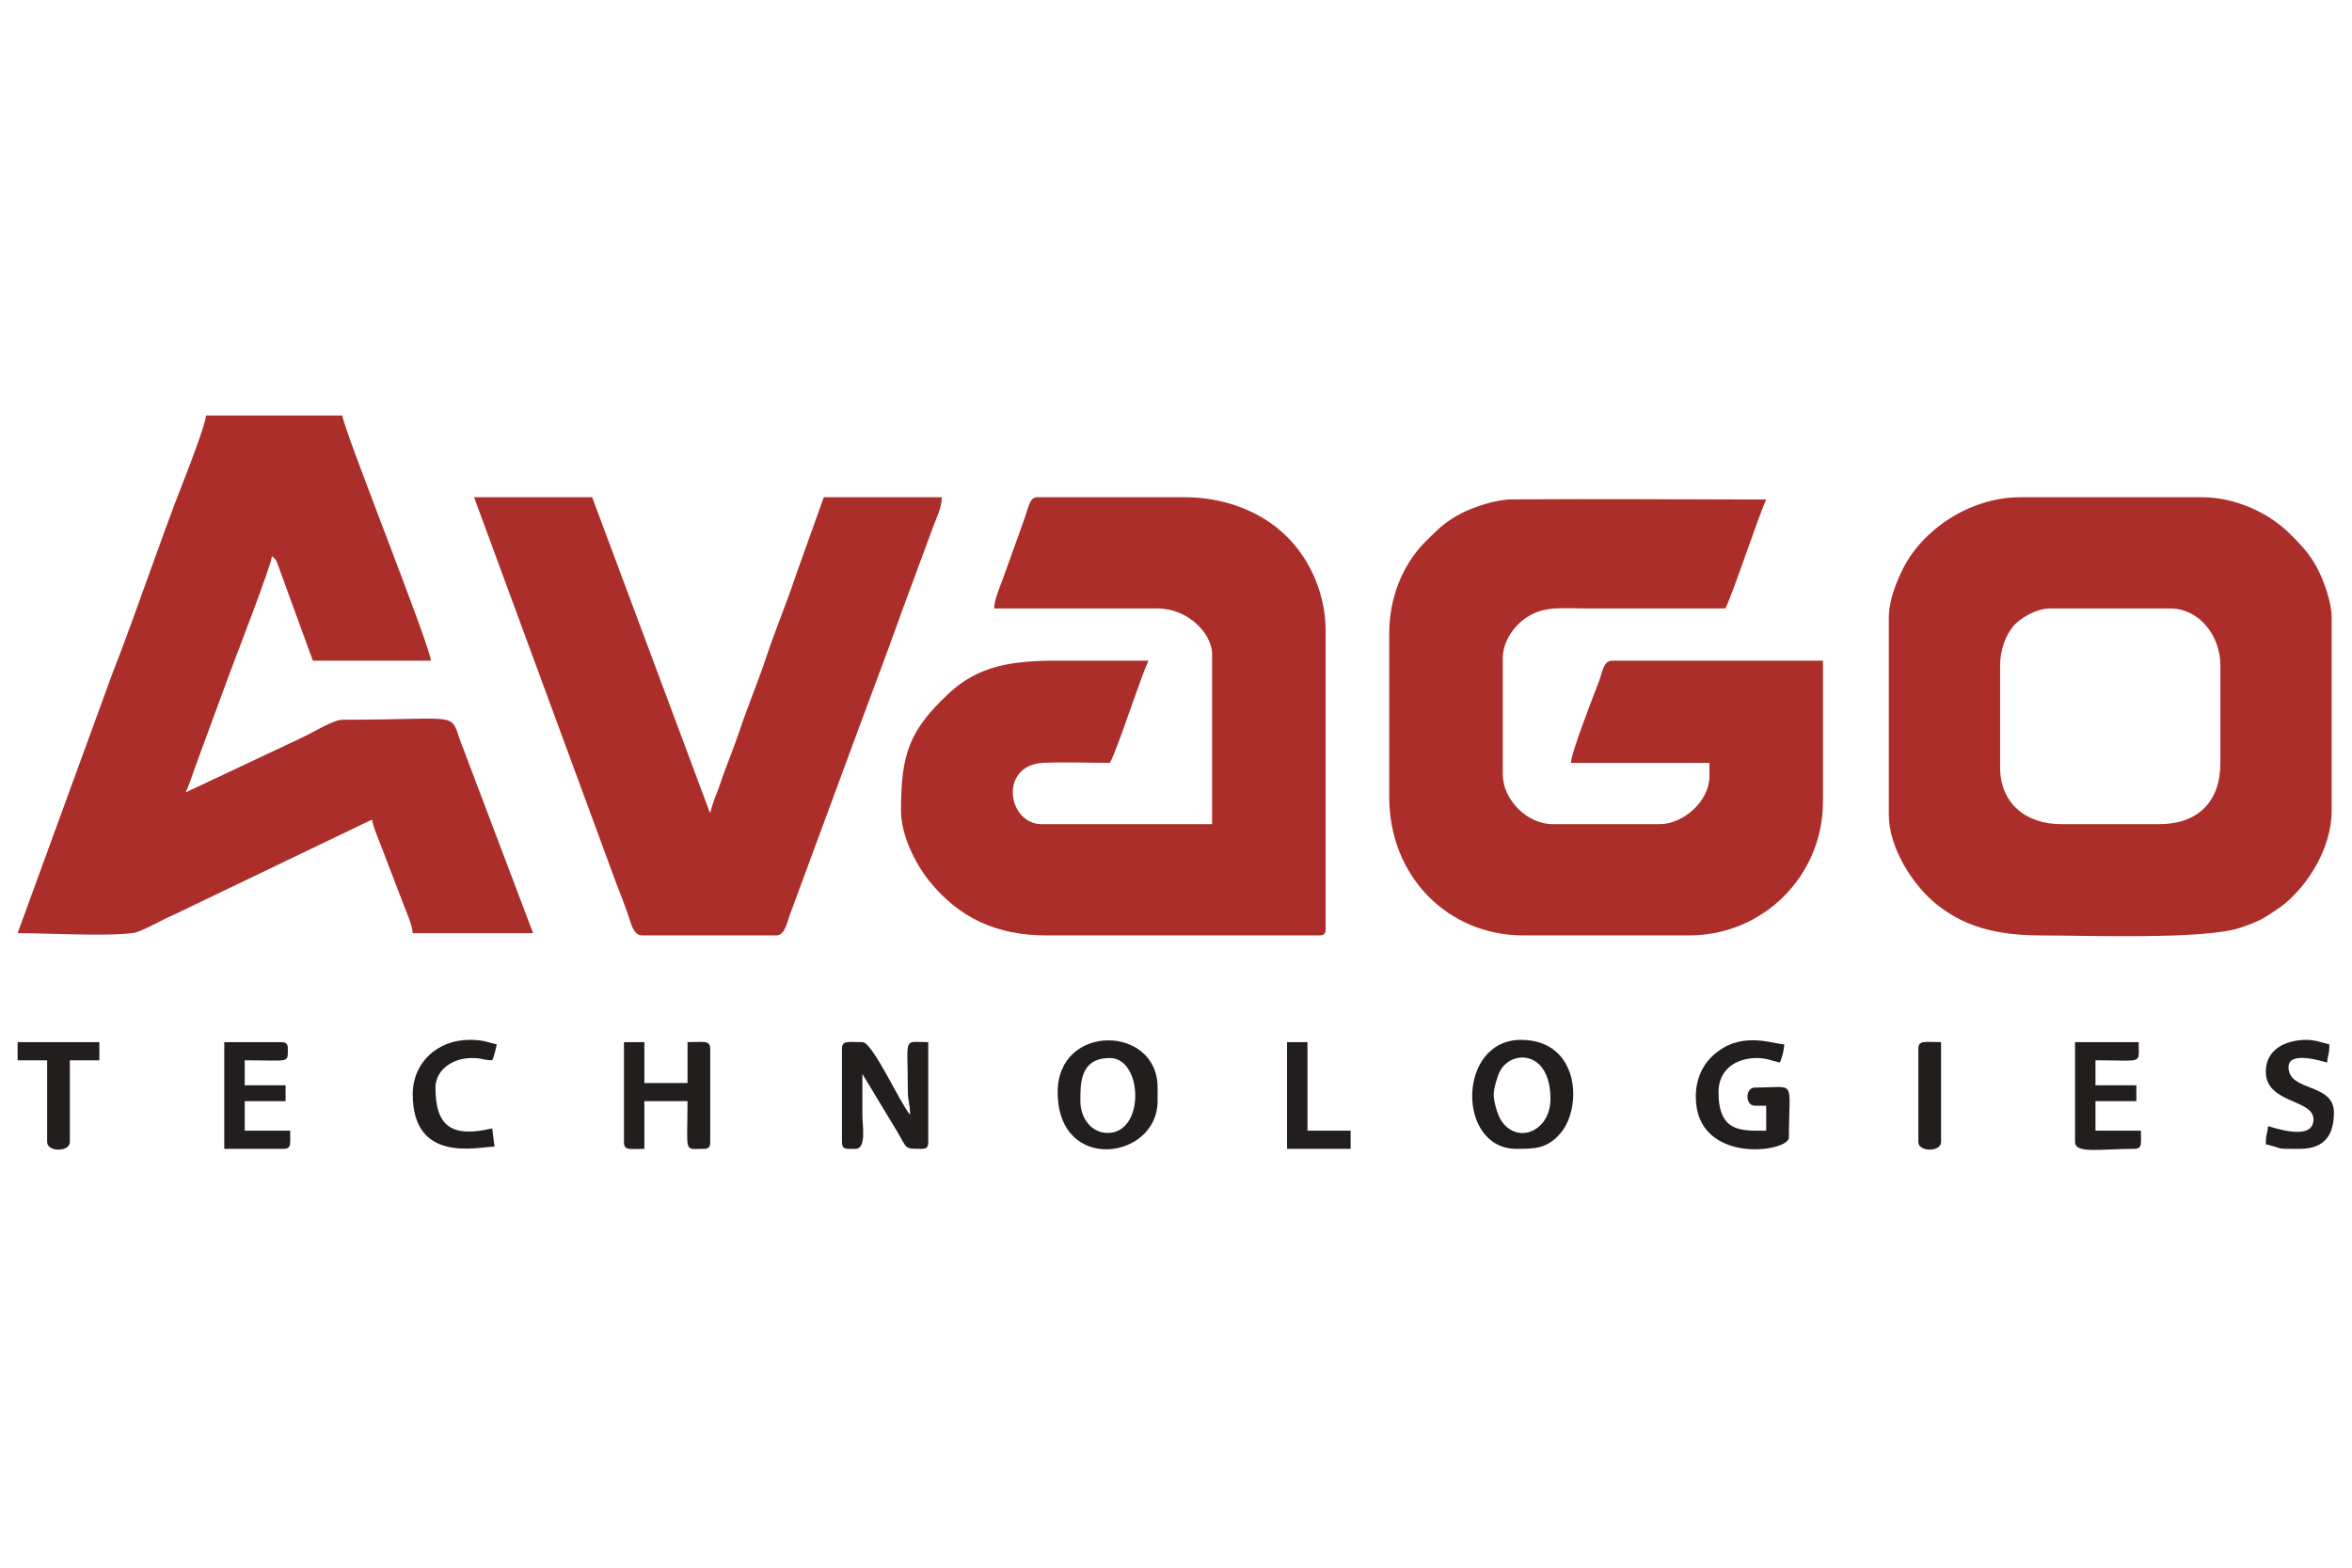 <?xml version="1.0" encoding="UTF-8"?>
<!DOCTYPE svg PUBLIC "-//W3C//DTD SVG 1.1//EN" "http://www.w3.org/Graphics/SVG/1.1/DTD/svg11.dtd">
<!-- Creator: CorelDRAW 2020 (64-Bit) -->
<svg xmlns="http://www.w3.org/2000/svg" xml:space="preserve" width="300mm" height="200mm" version="1.1" style="shape-rendering:geometricPrecision; text-rendering:geometricPrecision; image-rendering:optimizeQuality; fill-rule:evenodd; clip-rule:evenodd"
viewBox="0 0 30000 20000"
 xmlns:xlink="http://www.w3.org/1999/xlink"
 xmlns:xodm="http://www.corel.com/coreldraw/odm/2003">
 <defs>
  <style type="text/css">
   <![CDATA[
    .fil1 {fill:#221E1E}
    .fil0 {fill:#AC2E2B}
   ]]>
  </style>
 </defs>
 <g id="图层_x0020_1">
  <g id="_1752383251120">
   <path class="fil0" d="M27539.1 10514.5l-1245.51 0c-459.46,0 -782.06,-271.34 -782.06,-724.14l0 -1303.44c0,-199.72 74.16,-385.1 168.06,-498.13 82.8,-99.68 292.29,-226.01 469.17,-226.01l1535.17 0c363.66,0 637.24,343.8 637.24,724.14l0 1245.52c0,496.16 -285.9,782.06 -782.07,782.06zm-3446.88 -2635.86l0 2520c0,407.57 295.51,884.05 603.68,1134.24 335.85,272.65 735.56,400.93 1337.01,400.93 557.64,0 2082.22,55.82 2539.09,-96.76 97.6,-32.6 228.06,-81.37 305.93,-128.56 79.05,-47.89 206.35,-130.33 275.13,-188.31 274.72,-231.56 587.41,-687.41 587.41,-1179.47l0 -2462.07c0,-201.81 -104.03,-474 -172.92,-609.13 -103.08,-202.19 -201.52,-299.97 -355.64,-455.41 -268.59,-270.92 -702.61,-470.62 -1122.46,-470.62l-2317.24 0c-655.29,0 -1252.65,420.71 -1496.96,907.17 -80.43,160.15 -183.03,402.33 -183.03,627.99z"/>
   <path class="fil0" d="M17719.82 8081.4l0 2085.51c0,1027.46 761.53,1766.9 1708.97,1766.9l2114.46 0c948.67,0 1708.97,-760.31 1708.97,-1708.96l0 -1795.86 -2693.79 0c-108.32,0 -126.21,168.41 -165.37,269.11 -76.74,197.31 -353.23,909.88 -356,1034.34l1766.89 0 0 173.79c0,310.44 -328.47,608.27 -637.24,608.27l-1361.38 0c-325.89,0 -637.24,-311.35 -637.24,-637.24l0 -1477.24c0,-239.91 169.02,-443.05 329.54,-539.43 219.24,-131.65 443.97,-97.81 771.15,-97.81 579.3,0 1158.62,0 1737.93,0 91.93,-173.75 429.88,-1199.64 521.38,-1390.34 -1080.44,0 -2165.61,-10.19 -3245.38,-1.25 -213.61,1.78 -496.21,101.94 -636.91,174.13 -204.2,104.76 -298.3,199.97 -455.36,355.68 -299.17,296.62 -470.62,721.56 -470.62,1180.4z"/>
   <path class="fil0" d="M224.7 11904.84c381.77,0 1137.19,44.18 1474.72,-2.52 109.78,-15.18 383.64,-178.12 519.84,-233.26l2524.05 -1212.5c28.09,120.57 80.2,239 128.18,364.23l273 711.82c41.27,111.67 110.38,254.27 120.2,372.23l1535.16 0 -914.55 -2416.47c-160.41,-420.81 46.41,-306.28 -1518.55,-306.28 -114.88,0 -387.13,169.02 -501.92,222.2l-1496.68 704.69c45.11,-94.02 93.44,-244.79 133.99,-358.41l420.72 -1143.41c76.84,-206.42 536.01,-1391 545.96,-1510.58 62.08,45.48 58.85,68.76 88.37,143.36l433.01 1189.05 1506.21 0c-17.96,-215.85 -1114.77,-2949.44 -1129.66,-3128.27l-1737.92 0c-9.88,118.63 -224,674.56 -281.16,819.52 -314.04,796.57 -605.76,1686.96 -914.86,2474.1l-1208.11 3310.5z"/>
   <path class="fil0" d="M12679.83 7762.78l2085.51 0c396.75,0 695.17,330.2 695.17,579.32l0 2172.4 -2172.4 0c-438.67,0 -555,-758.79 27.94,-783.09 268.59,-11.2 568.77,1.03 841.02,1.03 111.26,-210.28 384.4,-1078.33 492.42,-1303.45 -395.87,0 -791.72,0.01 -1187.59,0 -561.47,-0.03 -984.89,68.21 -1354.52,412.37 -511.86,476.58 -615.13,780.47 -615.13,1499.35 0,318.16 185.56,683.5 367.36,907.12 375.62,462.01 853.2,685.98 1486.44,685.98l3475.85 0c66.73,0 86.89,-20.16 86.89,-86.91l0 -3794.47c0,-467.53 -192.73,-917 -513.12,-1224.8 -327.01,-314.17 -796.2,-484.15 -1282.74,-484.15l-1882.75 0c-98.24,0 -104.55,111.75 -177.45,314.96l-260.7 724.13c-33.36,92.8 -109.73,269.56 -112.2,380.21z"/>
   <path class="fil0" d="M8190.19 11933.81l1708.96 0c116.68,0 140.73,-174.03 182.27,-281.18l914.04 -2474.92c175.59,-471.36 344.87,-920.17 514.93,-1396.8l390.74 -1057.52c41,-113.01 109.31,-236.92 112.5,-379.91l-1506.2 0 -358.58 1002.8c-113.64,347.1 -252.4,669.26 -361.99,999.38 -113.45,341.79 -244.42,651.38 -361.83,999.55 -58.96,174.89 -128.92,349.42 -187.89,507.27 -34.27,91.69 -57.29,171.97 -91.09,256.5 -33.03,82.55 -64.8,165.89 -86.9,260.69 -4.02,-5.79 -9.14,-22.52 -10.66,-18.29l-1495.53 -4007.9 -1506.2 0 1816.32 4932.62c49.95,126.69 89.12,227.23 135.17,357.23 51.17,144.44 77.94,300.48 191.94,300.48z"/>
   <path class="fil1" d="M10739.16 13382.08l0 1187.58c0,102.97 56.43,86.89 173.79,86.89 141.4,0 86.99,-299.15 86.89,-434.47 -0.12,-173.8 0,-347.59 0,-521.38l446.98 740.6c128.4,216.3 82.75,215.25 306.13,215.25 66.73,0 86.89,-20.15 86.89,-86.89l0 -1274.48c-327.82,0 -260.69,-88.14 -260.69,608.28 0,160.8 28.97,171.77 28.97,318.62 -129.15,-148.57 -476.51,-926.9 -608.28,-926.9 -186.39,0 -260.68,-25.73 -260.68,86.9z"/>
   <path class="fil1" d="M19052.23 13961.38c0,-75.63 49.79,-239.22 80.3,-296.25 148.52,-277.6 643.84,-265.78 643.84,354.19 0,412.33 -419.3,586.6 -626.58,279 -45.83,-68 -97.56,-239.43 -97.56,-336.94zm289.66 695.17c230.54,0 388.04,0 558.62,-194.48 287.59,-327.91 250.9,-1195.86 -500.69,-1195.86 -815.16,0 -823.15,1390.34 -57.93,1390.34z"/>
   <path class="fil1" d="M13780.52 14048.28c0,-218.82 -9.8,-550.34 376.55,-550.34 419.5,0 452.64,955.85 -28.96,955.85 -206.4,0 -347.59,-188.26 -347.59,-405.51zm-289.65 -115.86c0,1046.77 1274.47,861.05 1274.47,115.86l0 -173.79c0,-801.24 -1274.47,-823.55 -1274.47,57.93z"/>
   <path class="fil1" d="M7958.48 14569.66c0,112.63 74.29,86.89 260.68,86.89l0 -608.27 550.34 0c0,678.27 -54.09,608.27 202.76,608.27 66.74,0 86.89,-20.15 86.89,-86.89l0 -1187.58c0,-115.48 -82.05,-86.9 -289.65,-86.9l0 521.38 -550.34 0 0 -521.38 -260.68 0 0 1274.48z"/>
   <path class="fil1" d="M21630.16 13990.35c0,874.47 1187.58,711.59 1187.58,521.38 0,-761.84 108.34,-637.24 -434.48,-637.24 -125.4,0 -125.4,231.72 0,231.72l144.83 0 0 318.63c-312.1,0 -608.28,28.38 -608.28,-492.42 0,-280.6 213.07,-434.48 492.41,-434.48 110.06,0 196.06,36.13 289.66,57.93 26.46,-55.15 51.51,-154.63 57.92,-231.72 -184.39,-15.35 -559.85,-171.51 -905.83,136.92 -129.14,115.12 -223.81,295.7 -223.81,529.28z"/>
   <path class="fil1" d="M26467.38 14569.66c0,153.04 328,86.89 753.11,86.89 109.65,0 86.89,-67.55 86.89,-231.71l-579.3 0 0 -376.56 521.37 0 0 -202.76 -521.37 0 0 -318.61c623.17,0 550.33,57.09 550.33,-231.73l-811.03 0 0 1274.48z"/>
   <path class="fil1" d="M2860.56 14656.55l753.1 0c109.65,0 86.89,-67.55 86.89,-231.71l-579.31 0 0 -376.56 521.38 0 0 -202.76 -521.38 0 0 -318.61c568.21,0 550.34,44.19 550.34,-144.83 0,-66.75 -20.15,-86.9 -86.89,-86.9l-724.13 0 0 1361.37z"/>
   <path class="fil1" d="M28900.48 13671.73c0,408.49 608.28,348.85 608.28,608.27 0,289.17 -516.65,101.51 -579.32,86.9 -9.29,111.62 -28.96,93.38 -28.96,231.73 268.83,62.63 83.54,57.92 434.48,57.92 334.01,0 434.48,-199.9 434.48,-463.44 0,-382.11 -579.31,-260.54 -579.31,-579.31 0,-218.65 451.27,-67.52 492.42,-57.93 9.28,-111.62 28.96,-93.39 28.96,-231.72 -93.59,-21.81 -179.6,-57.94 -289.65,-57.94 -281.64,0 -521.38,129.31 -521.38,405.52z"/>
   <path class="fil1" d="M5264.69 13961.38c0,885.21 824.14,671.08 1042.75,666.21l-28.97 -231.72c-504.76,117.6 -724.13,-12.19 -724.13,-521.38 0,-215.58 207.15,-376.55 463.45,-376.55 145.57,0 129.7,26.04 260.68,28.97 27.41,-57.11 41.86,-133.75 57.94,-202.76 -142.21,-33.13 -169.7,-57.94 -347.59,-57.94 -406.22,0 -724.13,286 -724.13,695.17z"/>
   <path class="fil1" d="M224.7 13526.91l376.55 0 0 1042.75c0,129.43 289.65,129.43 289.65,0l0 -1042.75 376.56 0 0 -231.73 -1042.76 0 0 231.73z"/>
   <polygon class="fil1" points="16416.38,14656.55 17227.41,14656.55 17227.41,14424.84 16677.06,14424.84 16677.06,13295.18 16416.38,13295.18 "/>
   <path class="fil1" d="M24468.77 13382.08l0 1187.58c0,129.43 289.65,129.43 289.65,0l0 -1274.48c-207.6,0 -289.65,-28.58 -289.65,86.9z"/>
  </g>
 </g>
</svg>
